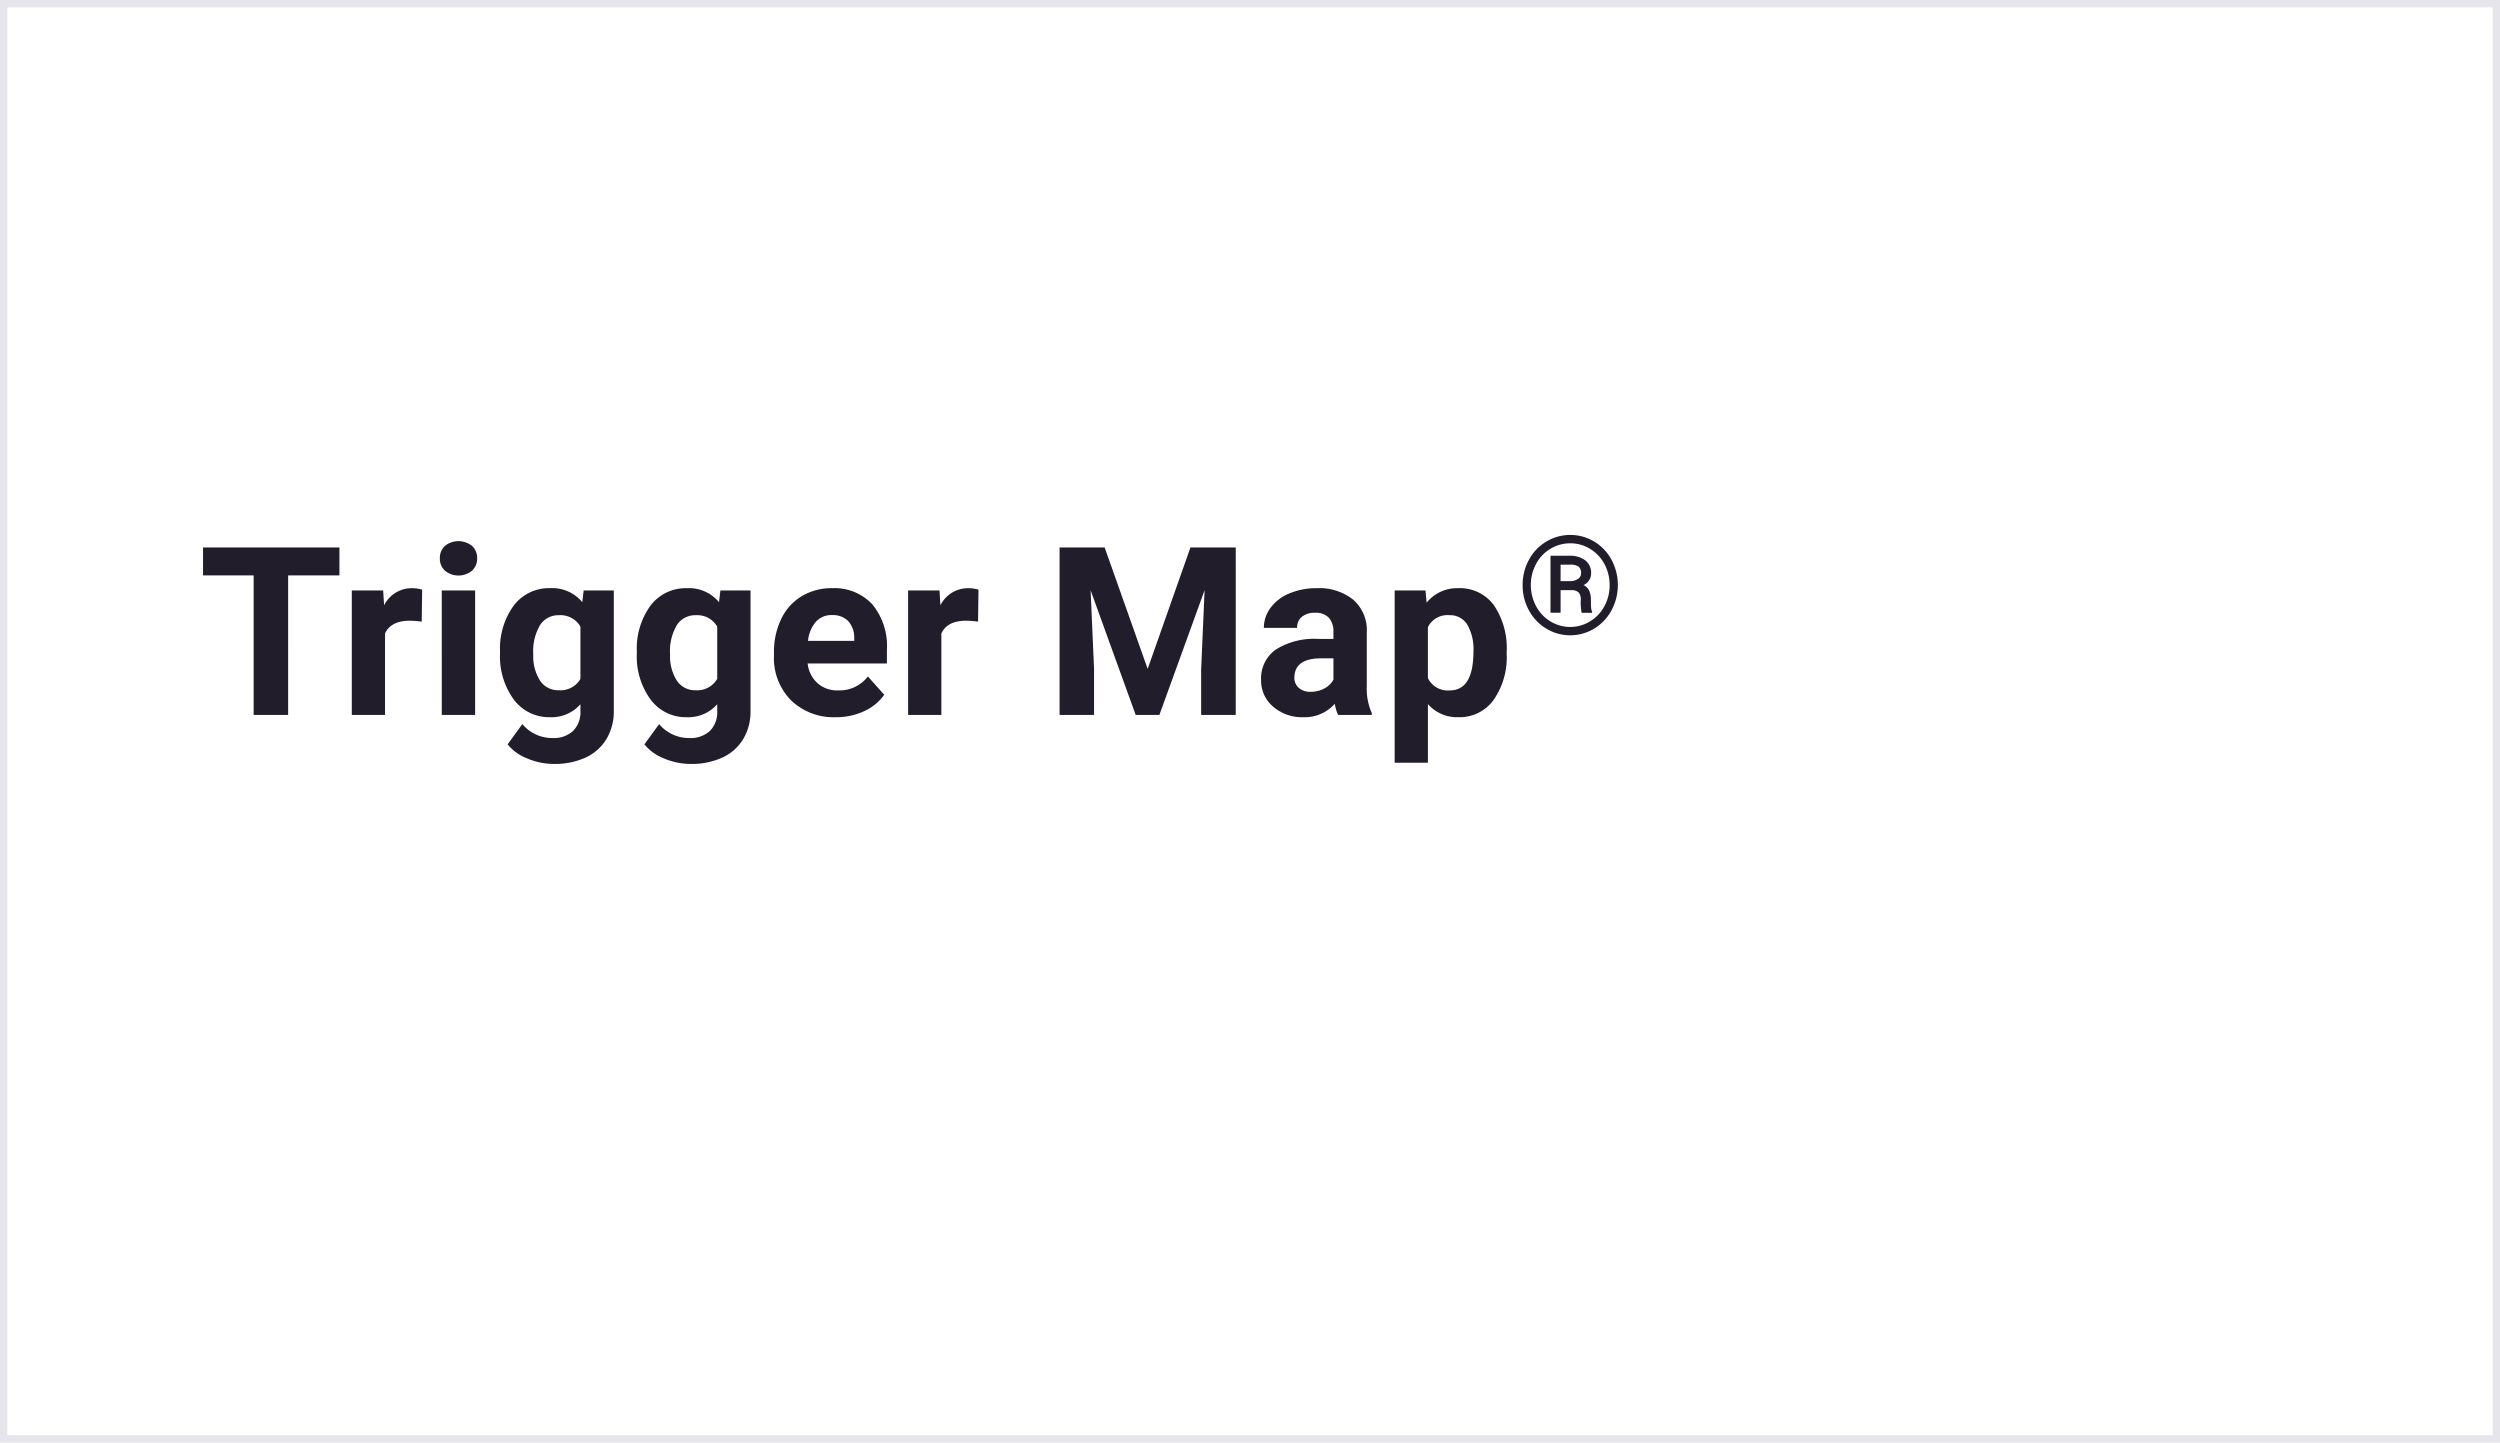 <svg xmlns="http://www.w3.org/2000/svg" width="339.667" height="196">
    <path data-name="Trazado 27441" d="M19.156 11.047h-6.968V30H7.5V11.047H.625V7.25h18.531zm11.179 6.281a12.267 12.267 0 0 0-1.625-.125q-2.563 0-3.359 1.734V30h-4.515V13.094H25.1l.125 2.016a4.184 4.184 0 0 1 3.766-2.328 4.732 4.732 0 0 1 1.406.2zM37.593 30h-4.531V13.094h4.531zM32.8 8.719a2.224 2.224 0 0 1 .68-1.672 2.929 2.929 0 0 1 3.7 0 2.211 2.211 0 0 1 .688 1.672 2.217 2.217 0 0 1-.7 1.688 2.9 2.9 0 0 1-3.672 0 2.217 2.217 0 0 1-.696-1.688zm8.179 12.7a9.908 9.908 0 0 1 1.852-6.266 6 6 0 0 1 4.992-2.375 5.262 5.262 0 0 1 4.328 1.906l.188-1.594h4.094v16.348a7.226 7.226 0 0 1-1.012 3.862 6.473 6.473 0 0 1-2.836 2.5 9.97 9.97 0 0 1-4.281.859 9.27 9.27 0 0 1-3.625-.742A6.434 6.434 0 0 1 42.007 34l2-2.75a5.29 5.29 0 0 0 4.093 1.891 3.872 3.872 0 0 0 2.8-.961 3.6 3.6 0 0 0 1-2.727v-.906a5.223 5.223 0 0 1-4.109 1.766 5.984 5.984 0 0 1-4.93-2.383 9.9 9.9 0 0 1-1.883-6.32zm4.516.328a6.153 6.153 0 0 0 .922 3.6 2.934 2.934 0 0 0 2.531 1.3 3.137 3.137 0 0 0 2.952-1.538V18a3.13 3.13 0 0 0-2.922-1.547 2.952 2.952 0 0 0-2.555 1.328 6.935 6.935 0 0 0-.932 3.969zm14.07-.328a9.908 9.908 0 0 1 1.852-6.266 6 6 0 0 1 4.983-2.372 5.262 5.262 0 0 1 4.328 1.906l.188-1.594h4.094v16.345a7.226 7.226 0 0 1-1.003 3.862 6.473 6.473 0 0 1-2.836 2.5 9.97 9.97 0 0 1-4.281.859 9.27 9.27 0 0 1-3.625-.742A6.434 6.434 0 0 1 60.592 34l2-2.75a5.29 5.29 0 0 0 4.094 1.891 3.872 3.872 0 0 0 2.8-.961 3.6 3.6 0 0 0 1-2.727v-.906a5.223 5.223 0 0 1-4.109 1.766 5.984 5.984 0 0 1-4.93-2.383 9.9 9.9 0 0 1-1.883-6.32zm4.516.328a6.153 6.153 0 0 0 .922 3.6 2.934 2.934 0 0 0 2.531 1.3 3.137 3.137 0 0 0 2.953-1.547V18a3.13 3.13 0 0 0-2.922-1.547 2.952 2.952 0 0 0-2.555 1.328 6.935 6.935 0 0 0-.933 3.969zm22.507 8.563a8.3 8.3 0 0 1-6.055-2.281 8.109 8.109 0 0 1-2.336-6.078v-.437a10.213 10.213 0 0 1 .984-4.555 7.224 7.224 0 0 1 2.789-3.094 7.828 7.828 0 0 1 4.117-1.086 7.016 7.016 0 0 1 5.461 2.188 8.889 8.889 0 0 1 1.992 6.2v1.844H82.772a4.2 4.2 0 0 0 1.32 2.656 3.991 3.991 0 0 0 2.789 1 4.874 4.874 0 0 0 4.078-1.891l2.219 2.484a6.779 6.779 0 0 1-2.75 2.242 9.022 9.022 0 0 1-3.844.811zm-.516-13.875a2.828 2.828 0 0 0-2.18.906 4.682 4.682 0 0 0-1.07 2.594H89.1v-.359a3.338 3.338 0 0 0-.812-2.32 2.918 2.918 0 0 0-2.219-.818zm19.851.891a12.268 12.268 0 0 0-1.625-.125q-2.563 0-3.359 1.734V30H96.42V13.094h4.266l.125 2.016a4.184 4.184 0 0 1 3.766-2.328 4.732 4.732 0 0 1 1.406.2zm17.2-10.078 5.844 16.5 5.813-16.5h6.156V30h-4.7v-6.219l.469-10.734L130.56 30h-3.219l-6.125-16.937.469 10.719V30H117V7.25zM154.849 30a5.015 5.015 0 0 1-.453-1.516 5.464 5.464 0 0 1-4.266 1.828 6 6 0 0 1-4.117-1.437 4.623 4.623 0 0 1-1.633-3.625 4.778 4.778 0 0 1 1.992-4.125 9.83 9.83 0 0 1 5.758-1.453h2.078V18.7a2.786 2.786 0 0 0-.6-1.875 2.367 2.367 0 0 0-1.9-.7 2.69 2.69 0 0 0-1.789.547 1.858 1.858 0 0 0-.648 1.5h-4.516a4.536 4.536 0 0 1 .906-2.719 5.99 5.99 0 0 1 2.563-1.961 9.339 9.339 0 0 1 3.719-.711 7.378 7.378 0 0 1 4.961 1.57 5.493 5.493 0 0 1 1.836 4.414v7.328a8.083 8.083 0 0 0 .672 3.641V30zm-3.734-3.141a3.889 3.889 0 0 0 1.844-.445 2.925 2.925 0 0 0 1.25-1.2v-2.901h-1.687q-3.391 0-3.609 2.344l-.016.266a1.808 1.808 0 0 0 .594 1.391 2.306 2.306 0 0 0 1.623.545zm26.632-5.159a10.139 10.139 0 0 1-1.773 6.258 5.686 5.686 0 0 1-4.789 2.352 5.267 5.267 0 0 1-4.141-1.781V36.5h-4.516V13.094h4.188l.156 1.656a5.307 5.307 0 0 1 4.281-1.969 5.725 5.725 0 0 1 4.859 2.313 10.414 10.414 0 0 1 1.734 6.375zm-4.516-.328a6.654 6.654 0 0 0-.836-3.641 2.723 2.723 0 0 0-2.43-1.281 2.957 2.957 0 0 0-2.922 1.625V25A3.007 3.007 0 0 0 170 26.672q3.231 0 3.231-5.297zm6.682-9.019a7.075 7.075 0 0 1 .852-3.418 6.381 6.381 0 0 1 2.361-2.484 6.307 6.307 0 0 1 6.517 0A6.381 6.381 0 0 1 192 8.938a7.274 7.274 0 0 1-.014 6.858 6.46 6.46 0 0 1-2.365 2.484 6.274 6.274 0 0 1-6.5-.009 6.469 6.469 0 0 1-2.356-2.488 7.063 7.063 0 0 1-.852-3.427zm11.821 0a5.946 5.946 0 0 0-.684-2.812 5.341 5.341 0 0 0-1.932-2.078 5.065 5.065 0 0 0-2.734-.779 5.137 5.137 0 0 0-2.693.747 5.3 5.3 0 0 0-1.955 2.06 6.133 6.133 0 0 0 0 5.724 5.362 5.362 0 0 0 1.95 2.073 5.155 5.155 0 0 0 5.414-.014 5.339 5.339 0 0 0 1.946-2.087 5.981 5.981 0 0 0 .688-2.831zm-6.662.693v3.074H183.7V8.373h2.561a3.418 3.418 0 0 1 2.165.627 2.125 2.125 0 0 1 .793 1.773 1.744 1.744 0 0 1-1.03 1.586 1.609 1.609 0 0 1 .779.788 3.1 3.1 0 0 1 .223 1.253q0 .747.032 1.057a1.764 1.764 0 0 0 .123.52v.146h-1.413a7.252 7.252 0 0 1-.118-1.768 1.385 1.385 0 0 0-.3-1 1.37 1.37 0 0 0-1-.305zm0-1.221h1.24a1.943 1.943 0 0 0 1.107-.292.887.887 0 0 0 .433-.766 1.12 1.12 0 0 0-.324-.907 1.921 1.921 0 0 0-1.171-.278h-1.285z" transform="translate(26.961 67.134)" style="fill:#211d2b"/>
    <g data-name="Grupo 20570">
        <g data-name="Rectángulo 1458" style="stroke:#e5e5eb;fill:none">
            <path style="stroke:none" d="M0 0h339.667v196H0z"/>
            <path style="fill:none" d="M.5.5h338.667v195H.5z"/>
        </g>
    </g>
</svg>
